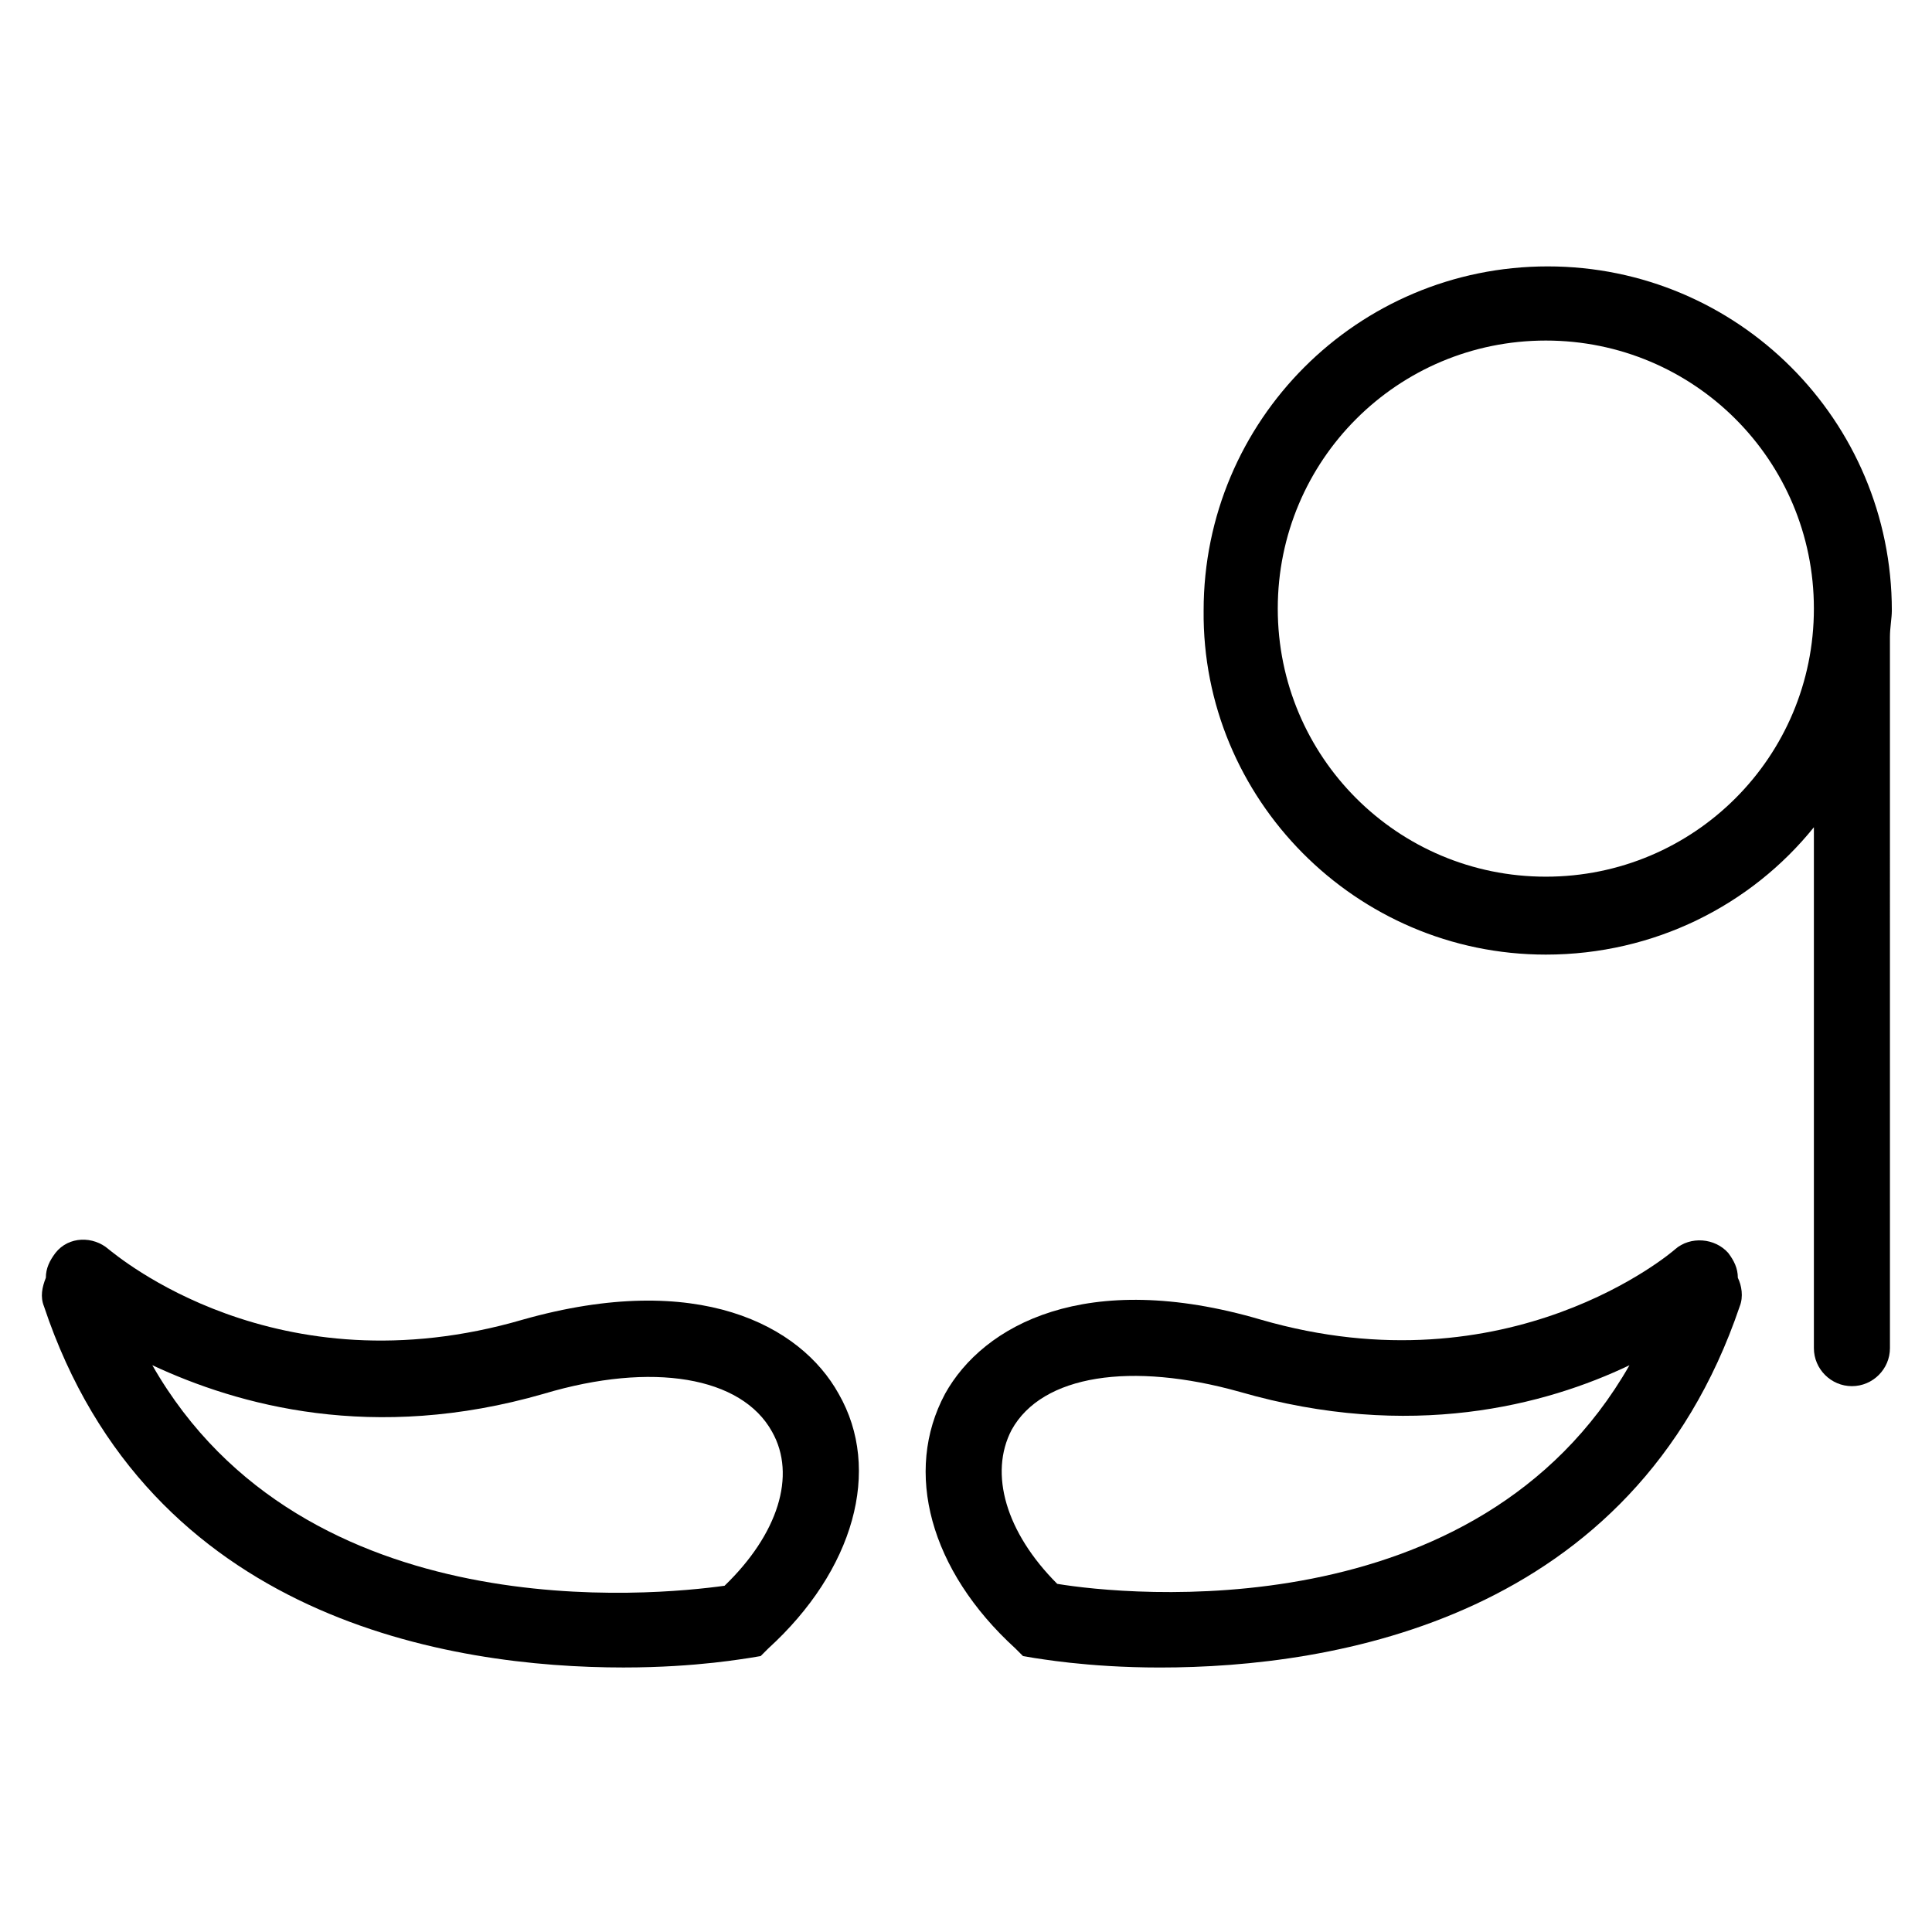 <?xml version="1.0" encoding="UTF-8"?>
<!-- Uploaded to: ICON Repo, www.svgrepo.com, Generator: ICON Repo Mixer Tools -->
<svg fill="#000000" width="800px" height="800px" version="1.1" viewBox="144 144 512 512" xmlns="http://www.w3.org/2000/svg">
 <g>
  <path d="m553.66 396.98c28.719 0 54.41-13.098 71.039-33.754v138.04c0 5.543 4.535 10.078 10.078 10.078 5.543 0 10.078-4.535 10.078-10.078l-0.004-186.91v-1.512c0-2.519 0.504-5.039 0.504-7.055 0-50.383-40.809-91.191-91.191-91.191-50.383 0-91.191 40.809-91.191 91.191-0.5 49.879 40.309 91.191 90.688 91.191zm0-162.73c39.297 0 71.039 31.738 71.039 71.039 0 39.297-31.738 71.039-71.039 71.039-39.297 0-71.039-31.738-71.039-71.039 0.004-39.301 31.742-71.039 71.039-71.039z"/>
  <path d="m309.31 585.9c19.648 0 32.746-2.519 33.25-2.519l3.023-0.504 2.016-2.016c22.672-20.656 30.23-47.359 18.641-67.512-10.078-18.137-37.281-32.746-83.633-19.648-65.496 19.145-107.82-17.129-109.83-18.641-4.031-3.527-10.578-3.527-14.105 1.008-1.512 2.016-2.519 4.031-2.519 6.551-1.008 2.519-1.512 5.039-0.504 7.559 27.711 83.129 107.82 95.723 153.66 95.723zm-21.16-72.547c28.719-8.566 52.395-4.535 60.457 10.078 6.551 11.586 1.512 27.207-12.594 40.809-18.137 2.516-111.34 12.09-151.65-58.445 22.672 10.582 58.441 20.656 103.79 7.559z"/>
  <path d="m413.1 580.87 2.016 2.016 3.023 0.504c0.504 0 13.602 2.519 33.25 2.519 45.848 0 125.45-12.594 153.66-95.723 1.008-2.519 0.504-5.543-0.504-7.559 0-2.519-1.008-4.535-2.519-6.551-3.527-4.031-10.078-4.535-14.105-1.008-0.504 0.504-43.832 37.785-109.83 18.641-46.352-13.602-73.555 1.512-83.633 19.648-11.082 20.656-4.027 46.855 18.645 67.512zm-1.008-57.938c8.062-14.609 31.738-18.137 60.457-10.078 45.344 13.098 81.113 3.527 103.28-7.055-40.305 70.535-133.51 60.961-151.65 57.938-13.602-13.602-18.137-29.219-12.09-40.805z"/>
 </g>
</svg>
